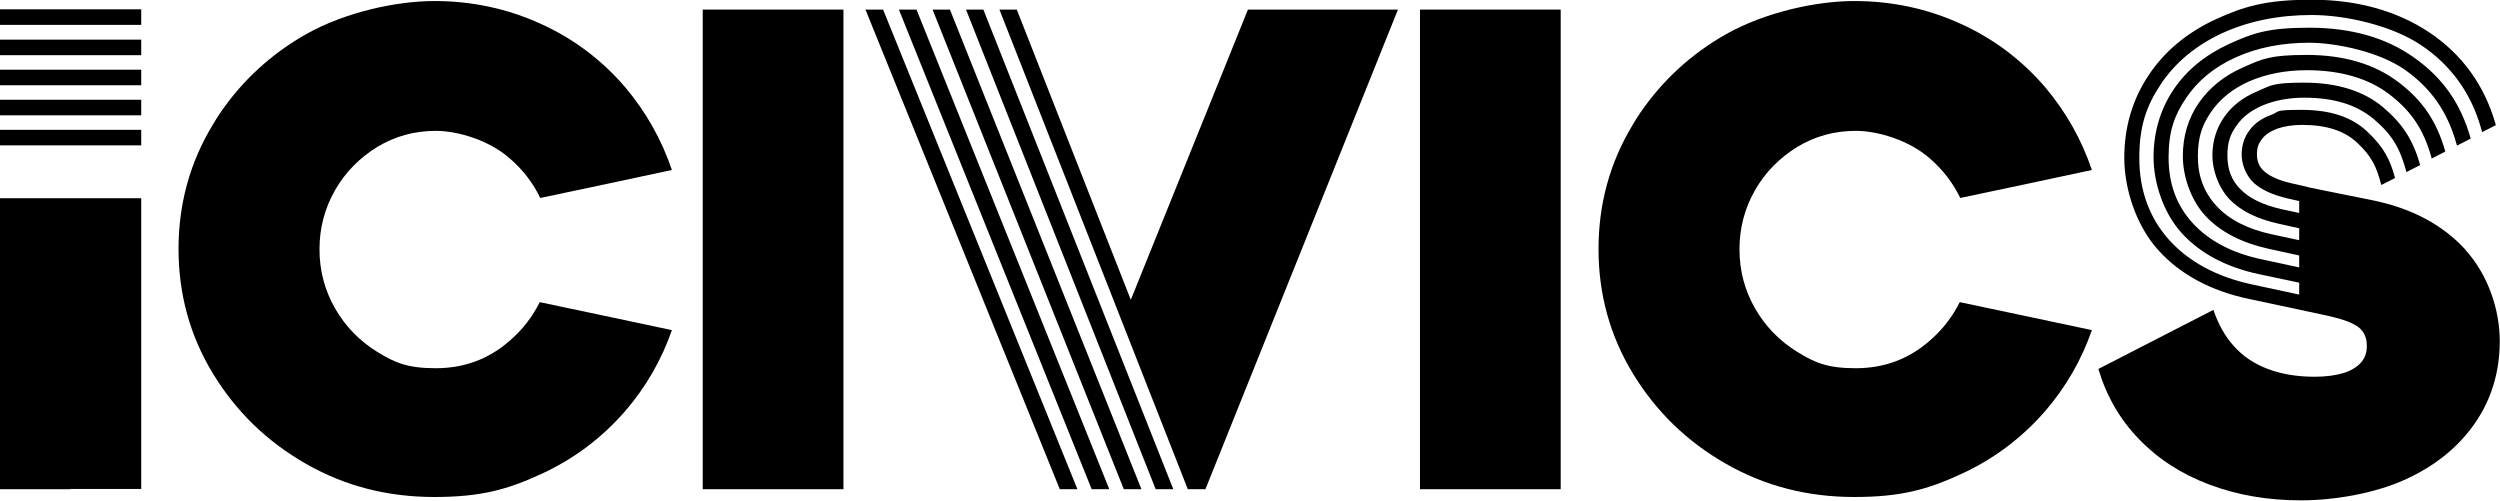 <?xml version="1.0" encoding="UTF-8"?>
<svg xmlns="http://www.w3.org/2000/svg" version="1.1" viewBox="0 0 964.8 193.2">
  <!-- Generator: Adobe Illustrator 28.6.0, SVG Export Plug-In . SVG Version: 1.2.0 Build 709)  -->
  <g>
    <g id="Layer_1">
      <g>
        <polygon points="548 188.8 548 188.8 575.2 188.8 575.2 188.8 602.3 188.8 602.3 3.7 548 3.7 548 188.8"/>
        <path d="M129.3,73.4c4-7,9.5-12.5,16.3-16.7,6.8-4.1,14.3-6.2,22.6-6.2s20.4,3.5,28.5,10.6c5.1,4.4,9,9.5,11.8,15.3l25.1-5.3,25.7-5.5c-4-11.8-10-22.4-18-31.9-9-10.5-19.8-18.7-32.6-24.5-12.7-5.8-26.4-8.8-41.1-8.8s-34.4,4.3-49.5,12.8c-13.4,7.6-24.4,17.7-33,30.2-1,1.5-2,3-2.9,4.6-8.9,14.6-13.3,30.7-13.3,48.1s4.4,33.5,13.3,48.1c8.9,14.6,20.8,26.2,35.9,34.8,15,8.6,31.5,12.8,49.5,12.8s28.3-2.9,41.1-8.8c12.7-5.8,23.6-14,32.7-24.5,7.9-9.2,13.9-19.6,17.9-31.1l-25.9-5.5-25.1-5.3c-2.8,5.6-6.6,10.6-11.6,14.9-8.1,7.1-17.6,10.6-28.5,10.6s-15.8-2.1-22.6-6.3c-6.8-4.2-12.3-9.8-16.3-16.8-4-7-6-14.6-6-22.8h0c0-8.2,2-15.8,6-22.8Z"/>
        <polygon points="298.4 3.7 298.4 3.7 271.2 3.7 271.2 188.8 298.4 188.8 325.5 188.8 325.5 96.3 325.5 96.3 325.5 3.7 298.4 3.7 298.4 3.7"/>
        <polygon points="27.2 76.5 27.2 76.5 0 76.5 0 76.5 0 188.7 0 188.8 27.2 188.8 27.2 188.7 27.4 188.7 54.5 188.7 54.5 76.5 27.4 76.5 27.2 76.5"/>
        <rect x="0" y="3.6" width="54.5" height="6"/>
        <rect x="0" y="15.3" width="54.5" height="6"/>
        <rect x="0" y="26.9" width="54.5" height="6"/>
        <rect x="0" y="38.5" width="54.5" height="6"/>
        <rect x="0" y="50.1" width="54.5" height="6"/>
        <polygon points="854.3 119 854.3 119 854.3 119 854.3 119"/>
        <path d="M951.6,96.5c-8.8-9.7-20.8-16.1-35.9-19.2l-17.9-3.6-6.8-1.4h0c0-.1-6.8-1.6-6.8-1.6-4.8-1.1-8.3-2.7-10.4-4.6-1.9-1.7-2.8-3.8-2.8-6.5s.6-4.2,1.9-5.9c1.3-1.7,3.2-3,5.8-4,2.8-1,6.1-1.5,9.7-1.5,9.5,0,16.5,2.3,21.4,7,5.5,5.2,7.3,9,9.2,16.2l5.3-2.7c-1.9-7.1-4.3-11.8-10.5-17.7-6-5.8-14.4-8.6-25.5-8.6s-8.3.6-11.7,1.9c-3.7,1.3-6.5,3.3-8.5,6-2,2.7-3,5.8-3,9.4s1.6,8,4.7,10.9c2.9,2.6,7.1,4.6,13.1,6l4.4,1v4.6l-6.9-1.5c-7-1.6-12.3-4.1-15.8-7.7-3.4-3.4-5-7.6-5-12.9s1.1-8.2,3.5-11.6c2.3-3.4,5.8-6,10.3-7.9,4.6-1.9,10-2.9,15.9-2.9,11.4,0,20.1,2.7,26.7,8.2,7,5.9,10.2,11.1,12.7,20.5l5.3-2.7c-2.8-9.8-6.8-15.9-14.3-22.3-7.5-6.3-17.8-9.5-30.4-9.5s-12.8,1.1-18.1,3.3c-5.5,2.3-9.8,5.6-12.8,9.9-3,4.3-4.6,9.3-4.6,14.9s2.3,12.4,6.7,17c4.3,4.4,10.6,7.5,18.7,9.3l8.1,1.8v4.6l-10.7-2.3c-9.2-2-16.3-5.6-21.2-10.9-4.8-5.2-7.2-11.4-7.2-19.1s1.7-12.2,5.1-17.2c3.4-5,8.4-9,14.7-11.8,6.5-2.8,13.9-4.3,22.2-4.3,13,0,23.8,3.1,31.9,9.3,8.6,6.6,13.3,13.7,16.3,24.6v.2c0,0,5.3-2.7,5.3-2.7-3.3-11.6-8.7-19.7-18.1-26.8-9.2-7-21.1-10.5-35.4-10.5s-17.3,1.6-24.5,4.8c-7.4,3.2-13.1,7.9-17.2,13.8-4.1,6-6.1,12.9-6.1,20.5s3,16.9,8.8,23.1c5.7,6.1,13.9,10.3,24.2,12.6l11.9,2.6v4.6l-14.4-3.1c-11.4-2.4-20.4-7.1-26.7-14-6.3-6.9-9.3-15.2-9.3-25.4s2.3-16.2,6.7-22.8c4.5-6.7,10.9-12,19.1-15.7,8.3-3.8,17.9-5.7,28.4-5.7s27.2,3.5,37.1,10.5c10,7.1,16.3,16.1,19.7,28.2l.3,1,5.3-2.7c-3.8-13.5-10.7-23.4-21.9-31.3-10.8-7.7-24.4-11.5-40.4-11.5s-21.7,2.1-30.8,6.2c-9.2,4.2-16.5,10.1-21.6,17.7-5.1,7.6-7.7,16.4-7.7,26.1s3.7,21.4,10.9,29.3c7.1,7.8,17.1,13.1,29.7,15.8l15.6,3.3v4.6l-18.1-3.9c-13.6-2.9-24.4-8.7-32.1-17.2-7.6-8.5-11.5-19.1-11.5-31.6s2.8-20.2,8.3-28.5c5.6-8.4,13.5-14.9,23.5-19.6,10.2-4.7,21.9-7.1,34.7-7.1s30.7,3.9,42.2,11.6c11.4,7.6,19.2,18.3,23.1,31.8l.5,1.8,5.3-2.7-.2-.7c-4.3-14.8-12.8-26.6-25.5-35.1-12.5-8.3-27.8-12.6-45.4-12.6s-26.2,2.6-37.1,7.6c-11,5.1-19.8,12.4-25.9,21.7-6.2,9.3-9.3,20-9.3,31.7s4.4,25.9,13,35.5c8.5,9.5,20.4,15.9,35.2,19l19.3,4.1h0s0,0,0,0l11.6,2.5c5.3,1.2,9,2.6,11.2,4.2,2.2,1.7,3.3,4.1,3.3,7.2s-.8,4.8-2.3,6.6c-1.6,1.7-3.8,3.1-6.8,4-3,.9-6.7,1.4-11.1,1.4-6.7,0-12.7-1-18-3-5.3-2-9.6-4.9-13.1-8.8-3.5-3.9-6.1-8.6-7.9-14h0l-22.6,11.6-21.8,11.2c3.1,10.4,8.3,19.5,15.7,27.1,7.3,7.6,16.4,13.5,27.1,17.5,10.8,4.1,22.6,6.1,35.4,6.1s28-2.6,39.7-7.8c11.7-5.2,20.8-12.5,27.3-21.8,6.5-9.3,9.7-20,9.7-31.9s-4.4-25.4-13.2-35.1Z"/>
        <path d="M677.3,73.4c4-7,9.5-12.5,16.3-16.7,6.8-4.1,14.3-6.2,22.6-6.2s20.4,3.5,28.5,10.6c5.1,4.4,9,9.5,11.8,15.3l25.1-5.3,25.7-5.5c-4-11.8-10-22.4-18-31.9-9-10.5-19.8-18.7-32.6-24.5-12.7-5.8-26.4-8.8-41.1-8.8s-34.4,4.3-49.5,12.8c-13.4,7.6-24.4,17.7-33,30.2-1,1.5-2,3-2.9,4.6-8.9,14.6-13.3,30.7-13.3,48.1s4.4,33.5,13.3,48.1c8.9,14.6,20.8,26.2,35.9,34.8,15,8.6,31.5,12.8,49.5,12.8s28.3-2.9,41.1-8.8c12.7-5.8,23.6-14,32.7-24.5,7.9-9.2,13.9-19.6,17.9-31.1l-25.9-5.5h0l-25.1-5.3c-2.8,5.6-6.6,10.6-11.6,14.9-8.1,7.1-17.6,10.6-28.5,10.6s-15.8-2.1-22.6-6.3c-6.8-4.2-12.3-9.8-16.3-16.8-4-7-6-14.6-6-22.8h0c0-8.2,2-15.8,6-22.8Z"/>
        <polygon points="481.6 3.7 436.4 115.7 392.4 3.7 385.7 3.7 458.4 188.8 465.2 188.8 437.7 118.9 450.7 152 465.2 188.8 539.5 3.7 510.5 3.7 481.6 3.7"/>
        <polygon points="334 3.7 409 188.8 415.8 188.8 340.8 3.7 334 3.7"/>
        <polygon points="346.9 3.7 421.3 188.8 428.1 188.8 353.7 3.7 346.9 3.7"/>
        <polygon points="359.9 3.7 433.7 188.8 440.5 188.8 366.6 3.7 359.9 3.7"/>
        <polygon points="372.8 3.7 446 188.8 452.8 188.8 379.5 3.7 372.8 3.7"/>
      </g>
    </g>
  </g>
</svg>